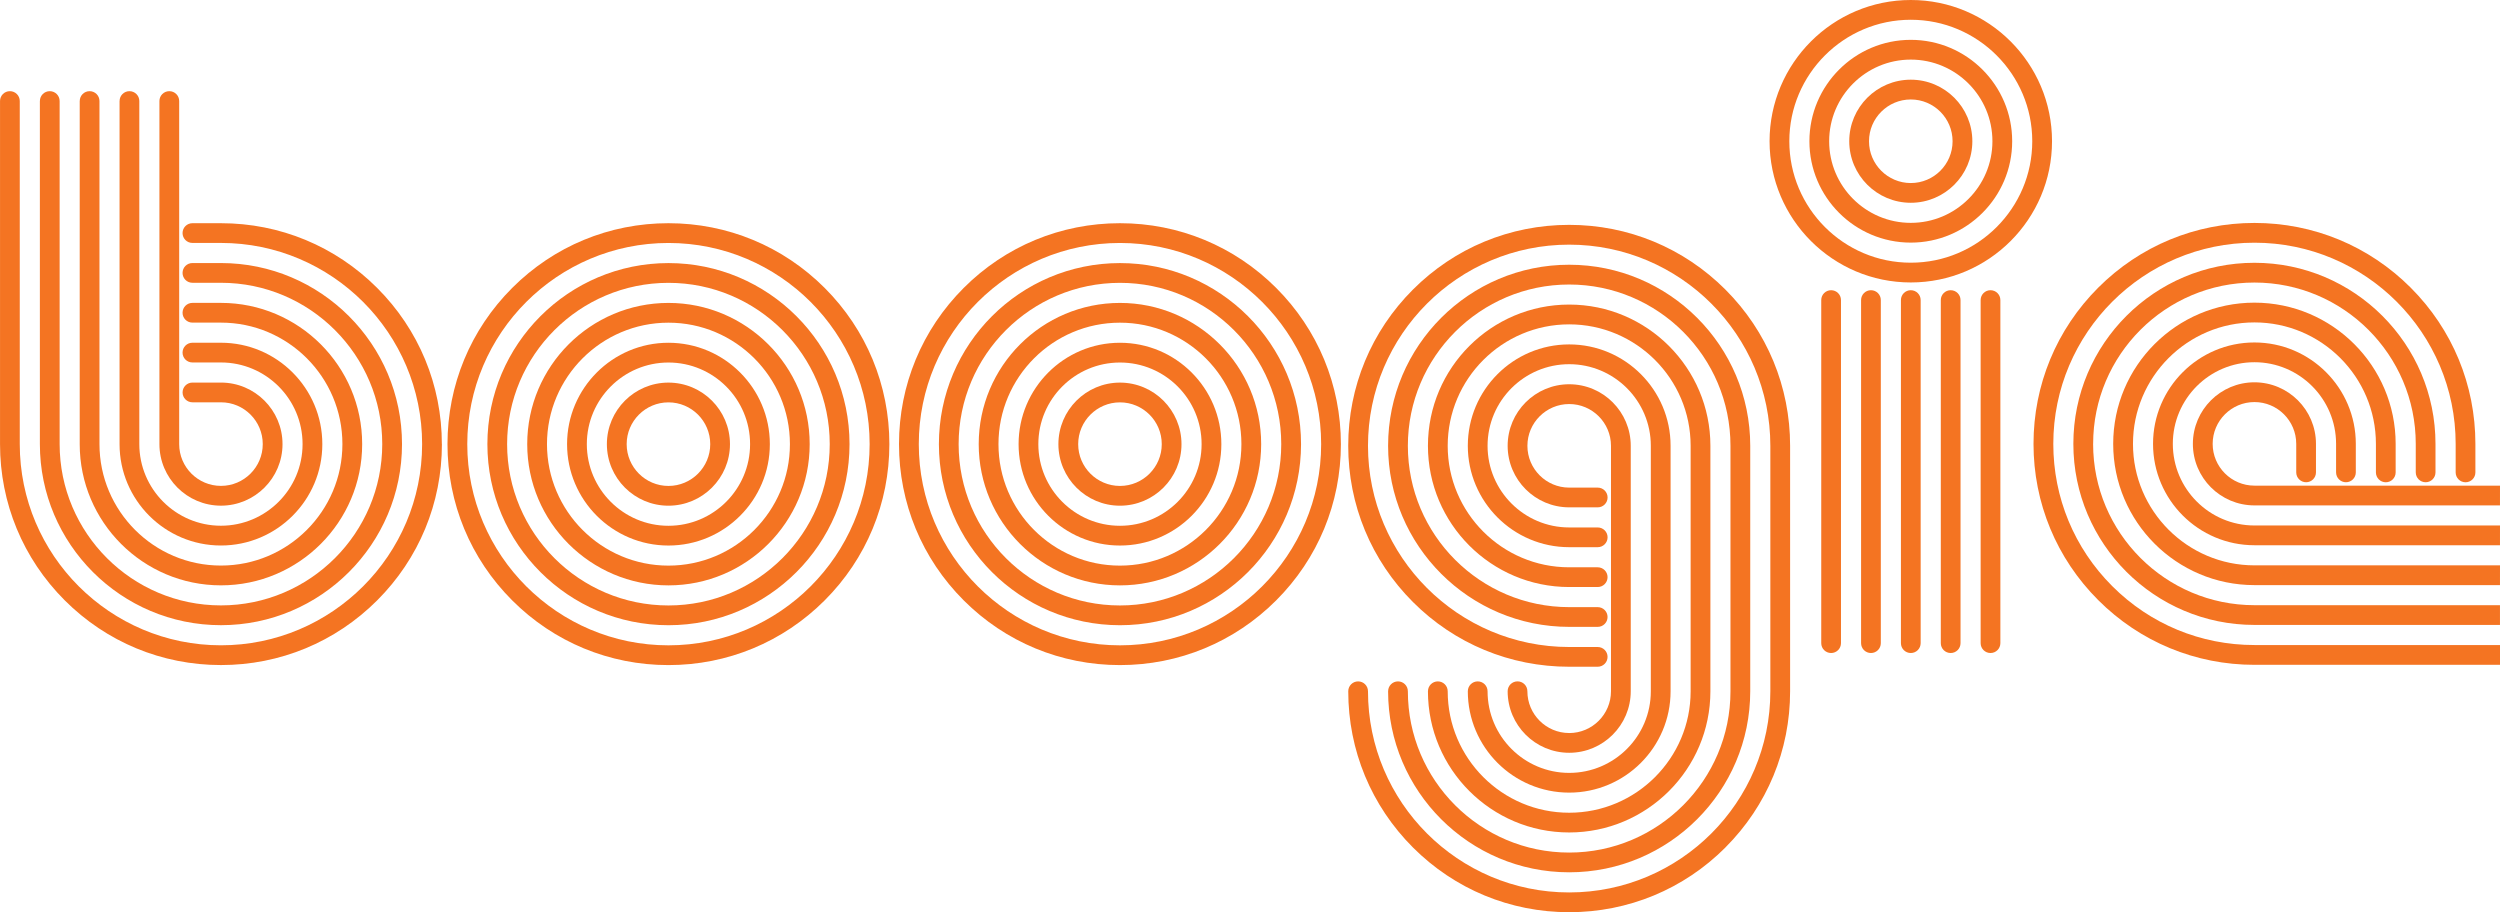 <?xml version="1.0" encoding="UTF-8" standalone="no"?>
<!-- Created with Inkscape (http://www.inkscape.org/) -->

<svg
   width="86.154mm"
   height="31.435mm"
   viewBox="0 0 86.154 31.435"
   version="1.1"
   id="svg1757"
   inkscape:export-filename="Boogietxt.png"
   inkscape:export-xdpi="85.513329"
   inkscape:export-ydpi="85.513329"
   inkscape:version="1.2 (dc2aeda, 2022-05-15)"
   sodipodi:docname="drawing.svg"
   xmlns:inkscape="http://www.inkscape.org/namespaces/inkscape"
   xmlns:sodipodi="http://sodipodi.sourceforge.net/DTD/sodipodi-0.dtd"
   xmlns="http://www.w3.org/2000/svg"
   xmlns:svg="http://www.w3.org/2000/svg">
  <sodipodi:namedview
     id="namedview1759"
     pagecolor="#ffffff"
     bordercolor="#000000"
     borderopacity="0.25"
     inkscape:showpageshadow="2"
     inkscape:pageopacity="0.0"
     inkscape:pagecheckerboard="0"
     inkscape:deskcolor="#d1d1d1"
     inkscape:document-units="mm"
     showgrid="false"
     inkscape:zoom="1.647631"
     inkscape:cx="155.07113"
     inkscape:cy="142.02209"
     inkscape:window-width="1440"
     inkscape:window-height="900"
     inkscape:window-x="0"
     inkscape:window-y="0"
     inkscape:window-maximized="0"
     inkscape:current-layer="g5578" />
  <defs
     id="defs1754" />
  <g
     inkscape:label="Layer 1"
     inkscape:groupmode="layer"
     id="layer1"
     transform="translate(-60.171,-22.758)">
    <g
       id="g5578"
       transform="translate(6.766,-31.37)">
      <path
         d="m 119.254,54.809 c 2.308,0 4.186,1.878 4.186,4.186 0,2.308 -1.878,4.186 -4.186,4.186 -2.308,0 -4.186,-1.878 -4.186,-4.186 0,-2.308 1.878,-4.186 4.186,-4.186 m 0,9.053 c 2.684,0 4.867,-2.183 4.867,-4.867 0,-2.684 -2.183,-4.867 -4.867,-4.867 -2.684,0 -4.867,2.183 -4.867,4.867 0,2.684 2.183,4.867 4.867,4.867"
         style="fill:#f47422;fill-opacity:1;fill-rule:nonzero;stroke:none;stroke-width:0.062"
         id="path451" />
      <path
         d="m 119.254,56.182 c 1.551,0 2.813,1.262 2.813,2.813 0,1.551 -1.262,2.813 -2.813,2.813 -1.551,0 -2.813,-1.262 -2.813,-2.813 0,-1.551 1.262,-2.813 2.813,-2.813 m 0,6.307 c 1.927,0 3.494,-1.567 3.494,-3.494 0,-1.926 -1.567,-3.494 -3.494,-3.494 -1.926,0 -3.494,1.567 -3.494,3.494 0,1.927 1.567,3.494 3.494,3.494"
         style="fill:#f47422;fill-opacity:1;fill-rule:nonzero;stroke:none;stroke-width:0.062"
         id="path455" />
      <path
         d="m 119.254,57.556 c 0.794,0 1.44,0.646 1.44,1.44 0,0.794 -0.646,1.44 -1.44,1.44 -0.794,0 -1.44,-0.646 -1.44,-1.44 0,-0.794 0.646,-1.44 1.44,-1.44 m 0,3.56 c 1.169,0 2.121,-0.951 2.121,-2.121 0,-1.169 -0.951,-2.121 -2.121,-2.121 -1.169,0 -2.121,0.951 -2.121,2.121 0,1.169 0.951,2.121 2.121,2.121"
         style="fill:#f47422;fill-opacity:1;fill-rule:nonzero;stroke:none;stroke-width:0.062"
         id="path459" />
      <path
         d="m 69.508,69.434 c 0,-3.823 3.11,-6.933 6.933,-6.933 3.823,0 6.933,3.11 6.933,6.933 0,3.823 -3.11,6.933 -6.933,6.933 -3.823,0 -6.933,-3.11 -6.933,-6.933 m 14.546,0 c 0,-2.034 -0.792,-3.946 -2.23,-5.384 -1.438,-1.438 -3.35,-2.23 -5.384,-2.23 -2.034,0 -3.946,0.792 -5.384,2.23 -1.438,1.438 -2.23,3.35 -2.23,5.384 0,2.034 0.792,3.946 2.23,5.384 1.438,1.438 3.35,2.23 5.384,2.23 2.034,0 3.946,-0.792 5.384,-2.23 1.438,-1.438 2.23,-3.35 2.23,-5.384"
         style="fill:#f47422;fill-opacity:1;fill-rule:nonzero;stroke:none;stroke-width:0.062"
         id="path463" />
      <path
         d="m 70.881,69.434 c 0,-3.065 2.494,-5.559 5.559,-5.559 3.066,0 5.559,2.494 5.559,5.559 0,3.065 -2.494,5.559 -5.559,5.559 -3.065,0 -5.559,-2.494 -5.559,-5.559 m 11.8,0 c 0,-3.441 -2.799,-6.24 -6.24,-6.24 -3.441,0 -6.24,2.799 -6.24,6.24 0,3.441 2.799,6.24 6.24,6.24 3.441,0 6.24,-2.799 6.24,-6.24"
         style="fill:#f47422;fill-opacity:1;fill-rule:nonzero;stroke:none;stroke-width:0.062"
         id="path467" />
      <path
         d="m 72.255,69.434 c 0,-2.308 1.878,-4.186 4.186,-4.186 2.308,0 4.186,1.878 4.186,4.186 0,2.308 -1.878,4.186 -4.186,4.186 -2.308,0 -4.186,-1.878 -4.186,-4.186 m 9.053,0 c 0,-2.684 -2.183,-4.867 -4.867,-4.867 -2.684,0 -4.867,2.183 -4.867,4.867 0,2.684 2.183,4.867 4.867,4.867 2.684,0 4.867,-2.183 4.867,-4.867"
         style="fill:#f47422;fill-opacity:1;fill-rule:nonzero;stroke:none;stroke-width:0.062"
         id="path471" />
      <path
         d="m 73.628,69.434 c 0,-1.551 1.262,-2.813 2.813,-2.813 1.551,0 2.813,1.262 2.813,2.813 0,1.551 -1.262,2.813 -2.813,2.813 -1.551,0 -2.813,-1.262 -2.813,-2.813 m 6.307,0 c 0,-1.926 -1.567,-3.494 -3.494,-3.494 -1.927,0 -3.494,1.567 -3.494,3.494 0,1.926 1.567,3.494 3.494,3.494 1.926,0 3.494,-1.567 3.494,-3.494"
         style="fill:#f47422;fill-opacity:1;fill-rule:nonzero;stroke:none;stroke-width:0.062"
         id="path475" />
      <path
         d="m 75.001,69.434 c 0,-0.794 0.646,-1.44 1.44,-1.44 0.794,0 1.44,0.646 1.44,1.44 0,0.794 -0.646,1.44 -1.44,1.44 -0.794,0 -1.44,-0.646 -1.44,-1.44 m 3.56,0 c 0,-1.169 -0.951,-2.121 -2.121,-2.121 -1.169,0 -2.121,0.951 -2.121,2.121 0,1.169 0.951,2.121 2.121,2.121 1.169,0 2.121,-0.951 2.121,-2.121"
         style="fill:#f47422;fill-opacity:1;fill-rule:nonzero;stroke:none;stroke-width:0.062"
         id="path479" />
      <path
         d="m 85.068,69.434 c 0,-3.823 3.11,-6.933 6.933,-6.933 3.823,0 6.933,3.11 6.933,6.933 0,3.823 -3.11,6.933 -6.933,6.933 -3.823,0 -6.933,-3.11 -6.933,-6.933 m 14.546,0 c 0,-2.034 -0.792,-3.946 -2.23,-5.384 -1.438,-1.438 -3.35,-2.23 -5.384,-2.23 -2.034,0 -3.946,0.792 -5.384,2.23 -1.438,1.438 -2.23,3.35 -2.23,5.384 0,2.034 0.792,3.946 2.23,5.384 1.438,1.438 3.35,2.23 5.384,2.23 2.034,0 3.946,-0.792 5.384,-2.23 1.438,-1.438 2.23,-3.35 2.23,-5.384"
         style="fill:#f47422;fill-opacity:1;fill-rule:nonzero;stroke:none;stroke-width:0.062"
         id="path483" />
      <path
         d="m 86.441,69.434 c 0,-3.065 2.494,-5.559 5.559,-5.559 3.066,0 5.559,2.494 5.559,5.559 0,3.065 -2.494,5.559 -5.559,5.559 -3.065,0 -5.559,-2.494 -5.559,-5.559 m 11.8,0 c 0,-3.441 -2.799,-6.24 -6.24,-6.24 -3.441,0 -6.24,2.799 -6.24,6.24 0,3.441 2.799,6.24 6.24,6.24 3.441,0 6.24,-2.799 6.24,-6.24"
         style="fill:#f47422;fill-opacity:1;fill-rule:nonzero;stroke:none;stroke-width:0.062"
         id="path487" />
      <path
         d="m 87.814,69.434 c 0,-2.308 1.878,-4.186 4.186,-4.186 2.308,0 4.186,1.878 4.186,4.186 0,2.308 -1.878,4.186 -4.186,4.186 -2.308,0 -4.186,-1.878 -4.186,-4.186 m 9.053,0 c 0,-2.684 -2.183,-4.867 -4.867,-4.867 -2.684,0 -4.867,2.183 -4.867,4.867 0,2.684 2.183,4.867 4.867,4.867 2.684,0 4.867,-2.183 4.867,-4.867"
         style="fill:#f47422;fill-opacity:1;fill-rule:nonzero;stroke:none;stroke-width:0.062"
         id="path491" />
      <path
         d="m 89.188,69.434 c 0,-1.551 1.262,-2.813 2.813,-2.813 1.551,0 2.813,1.262 2.813,2.813 0,1.551 -1.262,2.813 -2.813,2.813 -1.551,0 -2.813,-1.262 -2.813,-2.813 m 6.307,0 c 0,-1.926 -1.567,-3.494 -3.494,-3.494 -1.927,0 -3.494,1.567 -3.494,3.494 0,1.926 1.567,3.494 3.494,3.494 1.926,0 3.494,-1.567 3.494,-3.494"
         style="fill:#f47422;fill-opacity:1;fill-rule:nonzero;stroke:none;stroke-width:0.062"
         id="path495" />
      <path
         d="m 90.561,69.434 c 0,-0.794 0.646,-1.44 1.44,-1.44 0.794,0 1.44,0.646 1.44,1.44 0,0.794 -0.646,1.44 -1.44,1.44 -0.794,0 -1.44,-0.646 -1.44,-1.44 m 3.56,0 c 0,-1.169 -0.951,-2.121 -2.121,-2.121 -1.169,0 -2.121,0.951 -2.121,2.121 0,1.169 0.951,2.121 2.121,2.121 1.169,0 2.121,-0.951 2.121,-2.121"
         style="fill:#f47422;fill-opacity:1;fill-rule:nonzero;stroke:none;stroke-width:0.062"
         id="path499" />
      <path
         d="m 68.632,69.434 c 0,-2.034 -0.792,-3.946 -2.23,-5.384 -1.438,-1.438 -3.35,-2.23 -5.384,-2.23 H 60.036 c -0.188,0 -0.34,0.152 -0.34,0.34 0,0.188 0.152,0.34 0.34,0.34 h 0.983 c 3.823,0 6.933,3.11 6.933,6.933 0,3.823 -3.11,6.933 -6.933,6.933 -3.823,0 -6.933,-3.11 -6.933,-6.933 V 57.61 c 0,-0.188 -0.152,-0.34 -0.34,-0.34 -0.188,0 -0.34,0.152 -0.34,0.34 v 11.823 c 0,2.034 0.792,3.946 2.23,5.384 1.438,1.438 3.35,2.23 5.384,2.23 2.034,0 3.946,-0.792 5.384,-2.23 1.438,-1.438 2.23,-3.35 2.23,-5.384"
         style="fill:#f47422;fill-opacity:1;fill-rule:nonzero;stroke:none;stroke-width:0.062"
         id="path503" />
      <path
         d="m 59.239,57.27 c -0.188,0 -0.34,0.152 -0.34,0.34 v 11.823 c 0,1.169 0.951,2.121 2.121,2.121 1.169,0 2.121,-0.951 2.121,-2.121 0,-1.169 -0.951,-2.121 -2.121,-2.121 h -0.983 c -0.188,0 -0.34,0.152 -0.34,0.34 0,0.188 0.152,0.34 0.34,0.34 h 0.983 c 0.794,0 1.44,0.646 1.44,1.44 0,0.794 -0.646,1.44 -1.44,1.44 -0.794,0 -1.44,-0.646 -1.44,-1.44 V 57.61 c 0,-0.188 -0.152,-0.34 -0.34,-0.34"
         style="fill:#f47422;fill-opacity:1;fill-rule:nonzero;stroke:none;stroke-width:0.062"
         id="path507" />
      <path
         d="m 57.525,57.61 v 11.823 c 0,1.927 1.567,3.494 3.494,3.494 1.927,0 3.494,-1.567 3.494,-3.494 0,-1.926 -1.567,-3.494 -3.494,-3.494 h -0.983 c -0.188,0 -0.34,0.152 -0.34,0.34 0,0.188 0.152,0.34 0.34,0.34 h 0.983 c 1.551,0 2.813,1.262 2.813,2.813 0,1.551 -1.262,2.813 -2.813,2.813 -1.551,0 -2.813,-1.262 -2.813,-2.813 V 57.61 c 0,-0.188 -0.152,-0.34 -0.34,-0.34 -0.188,0 -0.34,0.152 -0.34,0.34"
         style="fill:#f47422;fill-opacity:1;fill-rule:nonzero;stroke:none;stroke-width:0.062"
         id="path511" />
      <path
         d="m 56.152,57.61 v 11.823 c 0,2.684 2.183,4.867 4.867,4.867 2.684,0 4.867,-2.183 4.867,-4.867 0,-2.684 -2.183,-4.867 -4.867,-4.867 h -0.983 c -0.188,0 -0.34,0.152 -0.34,0.34 0,0.188 0.152,0.34 0.34,0.34 h 0.983 c 2.308,0 4.186,1.878 4.186,4.186 0,2.308 -1.878,4.186 -4.186,4.186 -2.308,0 -4.186,-1.878 -4.186,-4.186 V 57.61 c 0,-0.188 -0.152,-0.34 -0.34,-0.34 -0.188,0 -0.34,0.152 -0.34,0.34"
         style="fill:#f47422;fill-opacity:1;fill-rule:nonzero;stroke:none;stroke-width:0.062"
         id="path515" />
      <path
         d="m 54.779,57.61 v 11.823 c 0,3.441 2.799,6.24 6.24,6.24 3.441,0 6.24,-2.799 6.24,-6.24 0,-3.441 -2.799,-6.24 -6.24,-6.24 h -0.983 c -0.188,0 -0.34,0.152 -0.34,0.34 0,0.188 0.152,0.34 0.34,0.34 h 0.983 c 3.065,0 5.559,2.494 5.559,5.559 0,3.066 -2.494,5.559 -5.559,5.559 -3.065,0 -5.559,-2.494 -5.559,-5.559 V 57.61 c 0,-0.188 -0.152,-0.34 -0.34,-0.34 -0.188,0 -0.34,0.152 -0.34,0.34"
         style="fill:#f47422;fill-opacity:1;fill-rule:nonzero;stroke:none;stroke-width:0.062"
         id="path519" />
      <path
         d="M 116.848,76.292 V 64.469 c 0,-0.188 -0.152,-0.34 -0.34,-0.34 -0.188,0 -0.34,0.152 -0.34,0.34 v 11.823 c 0,0.188 0.152,0.34 0.34,0.34 0.188,0 0.34,-0.152 0.34,-0.34"
         style="fill:#f47422;fill-opacity:1;fill-rule:nonzero;stroke:none;stroke-width:0.062"
         id="path523" />
      <path
         d="M 122.341,76.292 V 64.469 c 0,-0.188 -0.152,-0.34 -0.34,-0.34 -0.188,0 -0.34,0.152 -0.34,0.34 v 11.823 c 0,0.188 0.152,0.34 0.34,0.34 0.188,0 0.34,-0.152 0.34,-0.34"
         style="fill:#f47422;fill-opacity:1;fill-rule:nonzero;stroke:none;stroke-width:0.062"
         id="path527" />
      <path
         d="M 120.968,76.292 V 64.469 c 0,-0.188 -0.152,-0.34 -0.34,-0.34 -0.188,0 -0.34,0.152 -0.34,0.34 v 11.823 c 0,0.188 0.152,0.34 0.34,0.34 0.188,0 0.34,-0.152 0.34,-0.34"
         style="fill:#f47422;fill-opacity:1;fill-rule:nonzero;stroke:none;stroke-width:0.062"
         id="path531" />
      <path
         d="M 119.594,76.292 V 64.469 c 0,-0.188 -0.152,-0.34 -0.34,-0.34 -0.188,0 -0.34,0.152 -0.34,0.34 v 11.823 c 0,0.188 0.152,0.34 0.34,0.34 0.188,0 0.34,-0.152 0.34,-0.34"
         style="fill:#f47422;fill-opacity:1;fill-rule:nonzero;stroke:none;stroke-width:0.062"
         id="path535" />
      <path
         d="M 118.221,76.292 V 64.469 c 0,-0.188 -0.152,-0.34 -0.34,-0.34 -0.188,0 -0.34,0.152 -0.34,0.34 v 11.823 c 0,0.188 0.152,0.34 0.34,0.34 0.188,0 0.34,-0.152 0.34,-0.34"
         style="fill:#f47422;fill-opacity:1;fill-rule:nonzero;stroke:none;stroke-width:0.062"
         id="path539" />
      <path
         d="m 125.538,69.424 c 0,-3.065 2.494,-5.559 5.559,-5.559 3.065,0 5.559,2.494 5.559,5.559 v 0.983 c 0,0.188 0.152,0.34 0.34,0.34 0.188,0 0.34,-0.152 0.34,-0.34 v -0.983 c 0,-3.441 -2.799,-6.24 -6.24,-6.24 -3.441,0 -6.24,2.799 -6.24,6.24 0,3.441 2.799,6.24 6.24,6.24 h 8.458 c 10e-4,0 0.003,-1.86e-4 0.004,-1.86e-4 v -0.68 c -0.001,-6.2e-5 -0.003,-2.48e-4 -0.004,-2.48e-4 h -8.458 c -3.066,0 -5.559,-2.494 -5.559,-5.559"
         style="fill:#f47422;fill-opacity:1;fill-rule:nonzero;stroke:none;stroke-width:0.062"
         id="path543" />
      <path
         d="m 112.865,83.333 c 1.438,-1.438 2.23,-3.35 2.23,-5.384 v -8.458 c 0,-2.034 -0.792,-3.946 -2.23,-5.384 -1.438,-1.438 -3.35,-2.23 -5.384,-2.23 -2.034,0 -3.946,0.792 -5.384,2.23 -1.438,1.438 -2.23,3.35 -2.23,5.384 0,2.034 0.792,3.946 2.23,5.384 1.438,1.438 3.35,2.23 5.384,2.23 h 0.983 c 0.188,0 0.34,-0.152 0.34,-0.34 0,-0.188 -0.152,-0.34 -0.34,-0.34 h -0.983 c -3.823,0 -6.933,-3.11 -6.933,-6.933 0,-3.823 3.11,-6.933 6.933,-6.933 3.823,0 6.933,3.11 6.933,6.933 v 8.458 c 0,3.823 -3.11,6.933 -6.933,6.933 -3.823,0 -6.933,-3.11 -6.933,-6.933 0,-0.188 -0.152,-0.34 -0.34,-0.34 -0.188,0 -0.34,0.152 -0.34,0.34 0,2.034 0.792,3.946 2.23,5.384 1.438,1.438 3.35,2.23 5.384,2.23 2.034,0 3.946,-0.792 5.384,-2.23"
         style="fill:#f47422;fill-opacity:1;fill-rule:nonzero;stroke:none;stroke-width:0.062"
         id="path547" />
      <path
         d="m 101.241,77.949 c 0,3.441 2.799,6.24 6.24,6.24 3.441,0 6.24,-2.799 6.24,-6.24 v -8.458 c 0,-3.441 -2.799,-6.24 -6.24,-6.24 -3.441,0 -6.24,2.799 -6.24,6.24 0,3.441 2.799,6.24 6.24,6.24 h 0.983 c 0.188,0 0.34,-0.152 0.34,-0.34 0,-0.188 -0.152,-0.34 -0.34,-0.34 h -0.983 c -3.065,0 -5.559,-2.494 -5.559,-5.559 0,-3.065 2.494,-5.559 5.559,-5.559 3.065,0 5.559,2.494 5.559,5.559 v 8.458 c 0,3.065 -2.494,5.559 -5.559,5.559 -3.065,0 -5.559,-2.494 -5.559,-5.559 0,-0.188 -0.152,-0.34 -0.34,-0.34 -0.188,0 -0.34,0.152 -0.34,0.34"
         style="fill:#f47422;fill-opacity:1;fill-rule:nonzero;stroke:none;stroke-width:0.062"
         id="path551" />
      <path
         d="m 102.614,77.949 c 0,2.684 2.183,4.867 4.867,4.867 2.684,0 4.867,-2.183 4.867,-4.867 v -8.458 c 0,-2.684 -2.183,-4.867 -4.867,-4.867 -2.684,0 -4.867,2.183 -4.867,4.867 0,2.684 2.183,4.867 4.867,4.867 h 0.983 c 0.188,0 0.34,-0.152 0.34,-0.34 0,-0.188 -0.152,-0.34 -0.34,-0.34 h -0.983 c -2.308,0 -4.186,-1.878 -4.186,-4.186 0,-2.308 1.878,-4.186 4.186,-4.186 2.308,0 4.186,1.878 4.186,4.186 v 8.458 c 0,2.308 -1.878,4.186 -4.186,4.186 -2.308,0 -4.186,-1.878 -4.186,-4.186 0,-0.188 -0.152,-0.34 -0.34,-0.34 -0.188,0 -0.34,0.152 -0.34,0.34"
         style="fill:#f47422;fill-opacity:1;fill-rule:nonzero;stroke:none;stroke-width:0.062"
         id="path555" />
      <path
         d="m 103.988,77.949 c 0,1.927 1.567,3.494 3.494,3.494 1.926,0 3.494,-1.567 3.494,-3.494 v -8.458 c 0,-1.926 -1.567,-3.494 -3.494,-3.494 -1.927,0 -3.494,1.567 -3.494,3.494 0,1.927 1.567,3.494 3.494,3.494 h 0.983 c 0.188,0 0.34,-0.152 0.34,-0.34 0,-0.188 -0.152,-0.34 -0.34,-0.34 h -0.983 c -1.551,0 -2.813,-1.262 -2.813,-2.813 0,-1.551 1.262,-2.813 2.813,-2.813 1.551,0 2.813,1.262 2.813,2.813 v 8.458 c 0,1.551 -1.262,2.813 -2.813,2.813 -1.551,0 -2.813,-1.262 -2.813,-2.813 0,-0.188 -0.152,-0.34 -0.34,-0.34 -0.188,0 -0.34,0.152 -0.34,0.34"
         style="fill:#f47422;fill-opacity:1;fill-rule:nonzero;stroke:none;stroke-width:0.062"
         id="path559" />
      <path
         d="m 107.481,79.389 c -0.794,0 -1.44,-0.646 -1.44,-1.44 0,-0.188 -0.152,-0.34 -0.34,-0.34 -0.188,0 -0.34,0.152 -0.34,0.34 0,1.169 0.951,2.121 2.121,2.121 1.169,0 2.121,-0.951 2.121,-2.121 v -8.458 c 0,-1.169 -0.951,-2.121 -2.121,-2.121 -1.169,0 -2.121,0.951 -2.121,2.121 0,1.169 0.951,2.121 2.121,2.121 h 0.983 c 0.188,0 0.34,-0.152 0.34,-0.34 0,-0.188 -0.152,-0.34 -0.34,-0.34 h -0.983 c -0.794,0 -1.44,-0.646 -1.44,-1.44 0,-0.794 0.646,-1.44 1.44,-1.44 0.794,0 1.44,0.646 1.44,1.44 v 8.458 c 0,0.794 -0.646,1.44 -1.44,1.44"
         style="fill:#f47422;fill-opacity:1;fill-rule:nonzero;stroke:none;stroke-width:0.062"
         id="path563" />
      <path
         d="m 139.556,76.357 h -8.458 c -1.852,0 -3.593,-0.721 -4.902,-2.03 -1.309,-1.309 -2.031,-3.05 -2.031,-4.902 0,-3.823 3.11,-6.933 6.933,-6.933 3.823,0 6.933,3.11 6.933,6.933 v 0.983 c 0,0.188 0.152,0.34 0.34,0.34 0.188,0 0.34,-0.152 0.34,-0.34 v -0.983 c 0,-2.034 -0.792,-3.946 -2.23,-5.384 -1.438,-1.438 -3.35,-2.23 -5.384,-2.23 -2.034,0 -3.946,0.792 -5.384,2.23 -1.438,1.438 -2.23,3.35 -2.23,5.384 0,2.034 0.792,3.946 2.23,5.384 1.438,1.438 3.35,2.23 5.384,2.23 h 8.458 c 0.001,0 0.003,-1.86e-4 0.004,-2.48e-4 v -0.68 c -0.001,0 -0.003,-1.86e-4 -0.004,-1.86e-4"
         style="fill:#f47422;fill-opacity:1;fill-rule:nonzero;stroke:none;stroke-width:0.062"
         id="path567" />
      <path
         d="m 139.559,70.864 c -0.001,0 -0.003,-1.86e-4 -0.004,-1.86e-4 h -8.458 c -0.794,0 -1.44,-0.646 -1.44,-1.44 0,-0.794 0.646,-1.44 1.44,-1.44 0.794,0 1.44,0.646 1.44,1.44 v 0.983 c 0,0.188 0.152,0.34 0.34,0.34 0.188,0 0.34,-0.152 0.34,-0.34 v -0.983 c 0,-1.169 -0.951,-2.121 -2.121,-2.121 -1.169,0 -2.121,0.951 -2.121,2.121 0,1.169 0.951,2.121 2.121,2.121 h 8.458 c 10e-4,0 0.003,-1.86e-4 0.004,-1.86e-4 z"
         style="fill:#f47422;fill-opacity:1;fill-rule:nonzero;stroke:none;stroke-width:0.062"
         id="path571" />
      <path
         d="m 139.559,72.237 c -0.001,0 -0.003,-1.86e-4 -0.004,-1.86e-4 h -8.458 c -1.551,0 -2.813,-1.262 -2.813,-2.813 0,-1.551 1.262,-2.813 2.813,-2.813 1.551,0 2.813,1.262 2.813,2.813 v 0.983 c 0,0.188 0.152,0.34 0.34,0.34 0.188,0 0.34,-0.152 0.34,-0.34 v -0.983 c 0,-1.926 -1.567,-3.494 -3.494,-3.494 -1.927,0 -3.494,1.567 -3.494,3.494 0,1.926 1.567,3.494 3.494,3.494 h 8.458 c 10e-4,0 0.003,-1.86e-4 0.004,-1.86e-4 z"
         style="fill:#f47422;fill-opacity:1;fill-rule:nonzero;stroke:none;stroke-width:0.062"
         id="path575" />
      <path
         d="m 139.559,73.611 c -0.001,0 -0.003,-1.86e-4 -0.004,-1.86e-4 h -8.458 c -2.308,0 -4.186,-1.878 -4.186,-4.186 0,-2.308 1.878,-4.186 4.186,-4.186 2.308,0 4.186,1.878 4.186,4.186 v 0.983 c 0,0.188 0.152,0.34 0.34,0.34 0.188,0 0.34,-0.152 0.34,-0.34 v -0.983 c 0,-2.684 -2.183,-4.867 -4.867,-4.867 -2.684,0 -4.867,2.183 -4.867,4.867 0,2.684 2.183,4.867 4.867,4.867 h 8.458 c 10e-4,0 0.003,-1.86e-4 0.004,-1.86e-4 z"
         style="fill:#f47422;fill-opacity:1;fill-rule:nonzero;stroke:none;stroke-width:0.062"
         id="path579" />
    </g>
  </g>
</svg>
